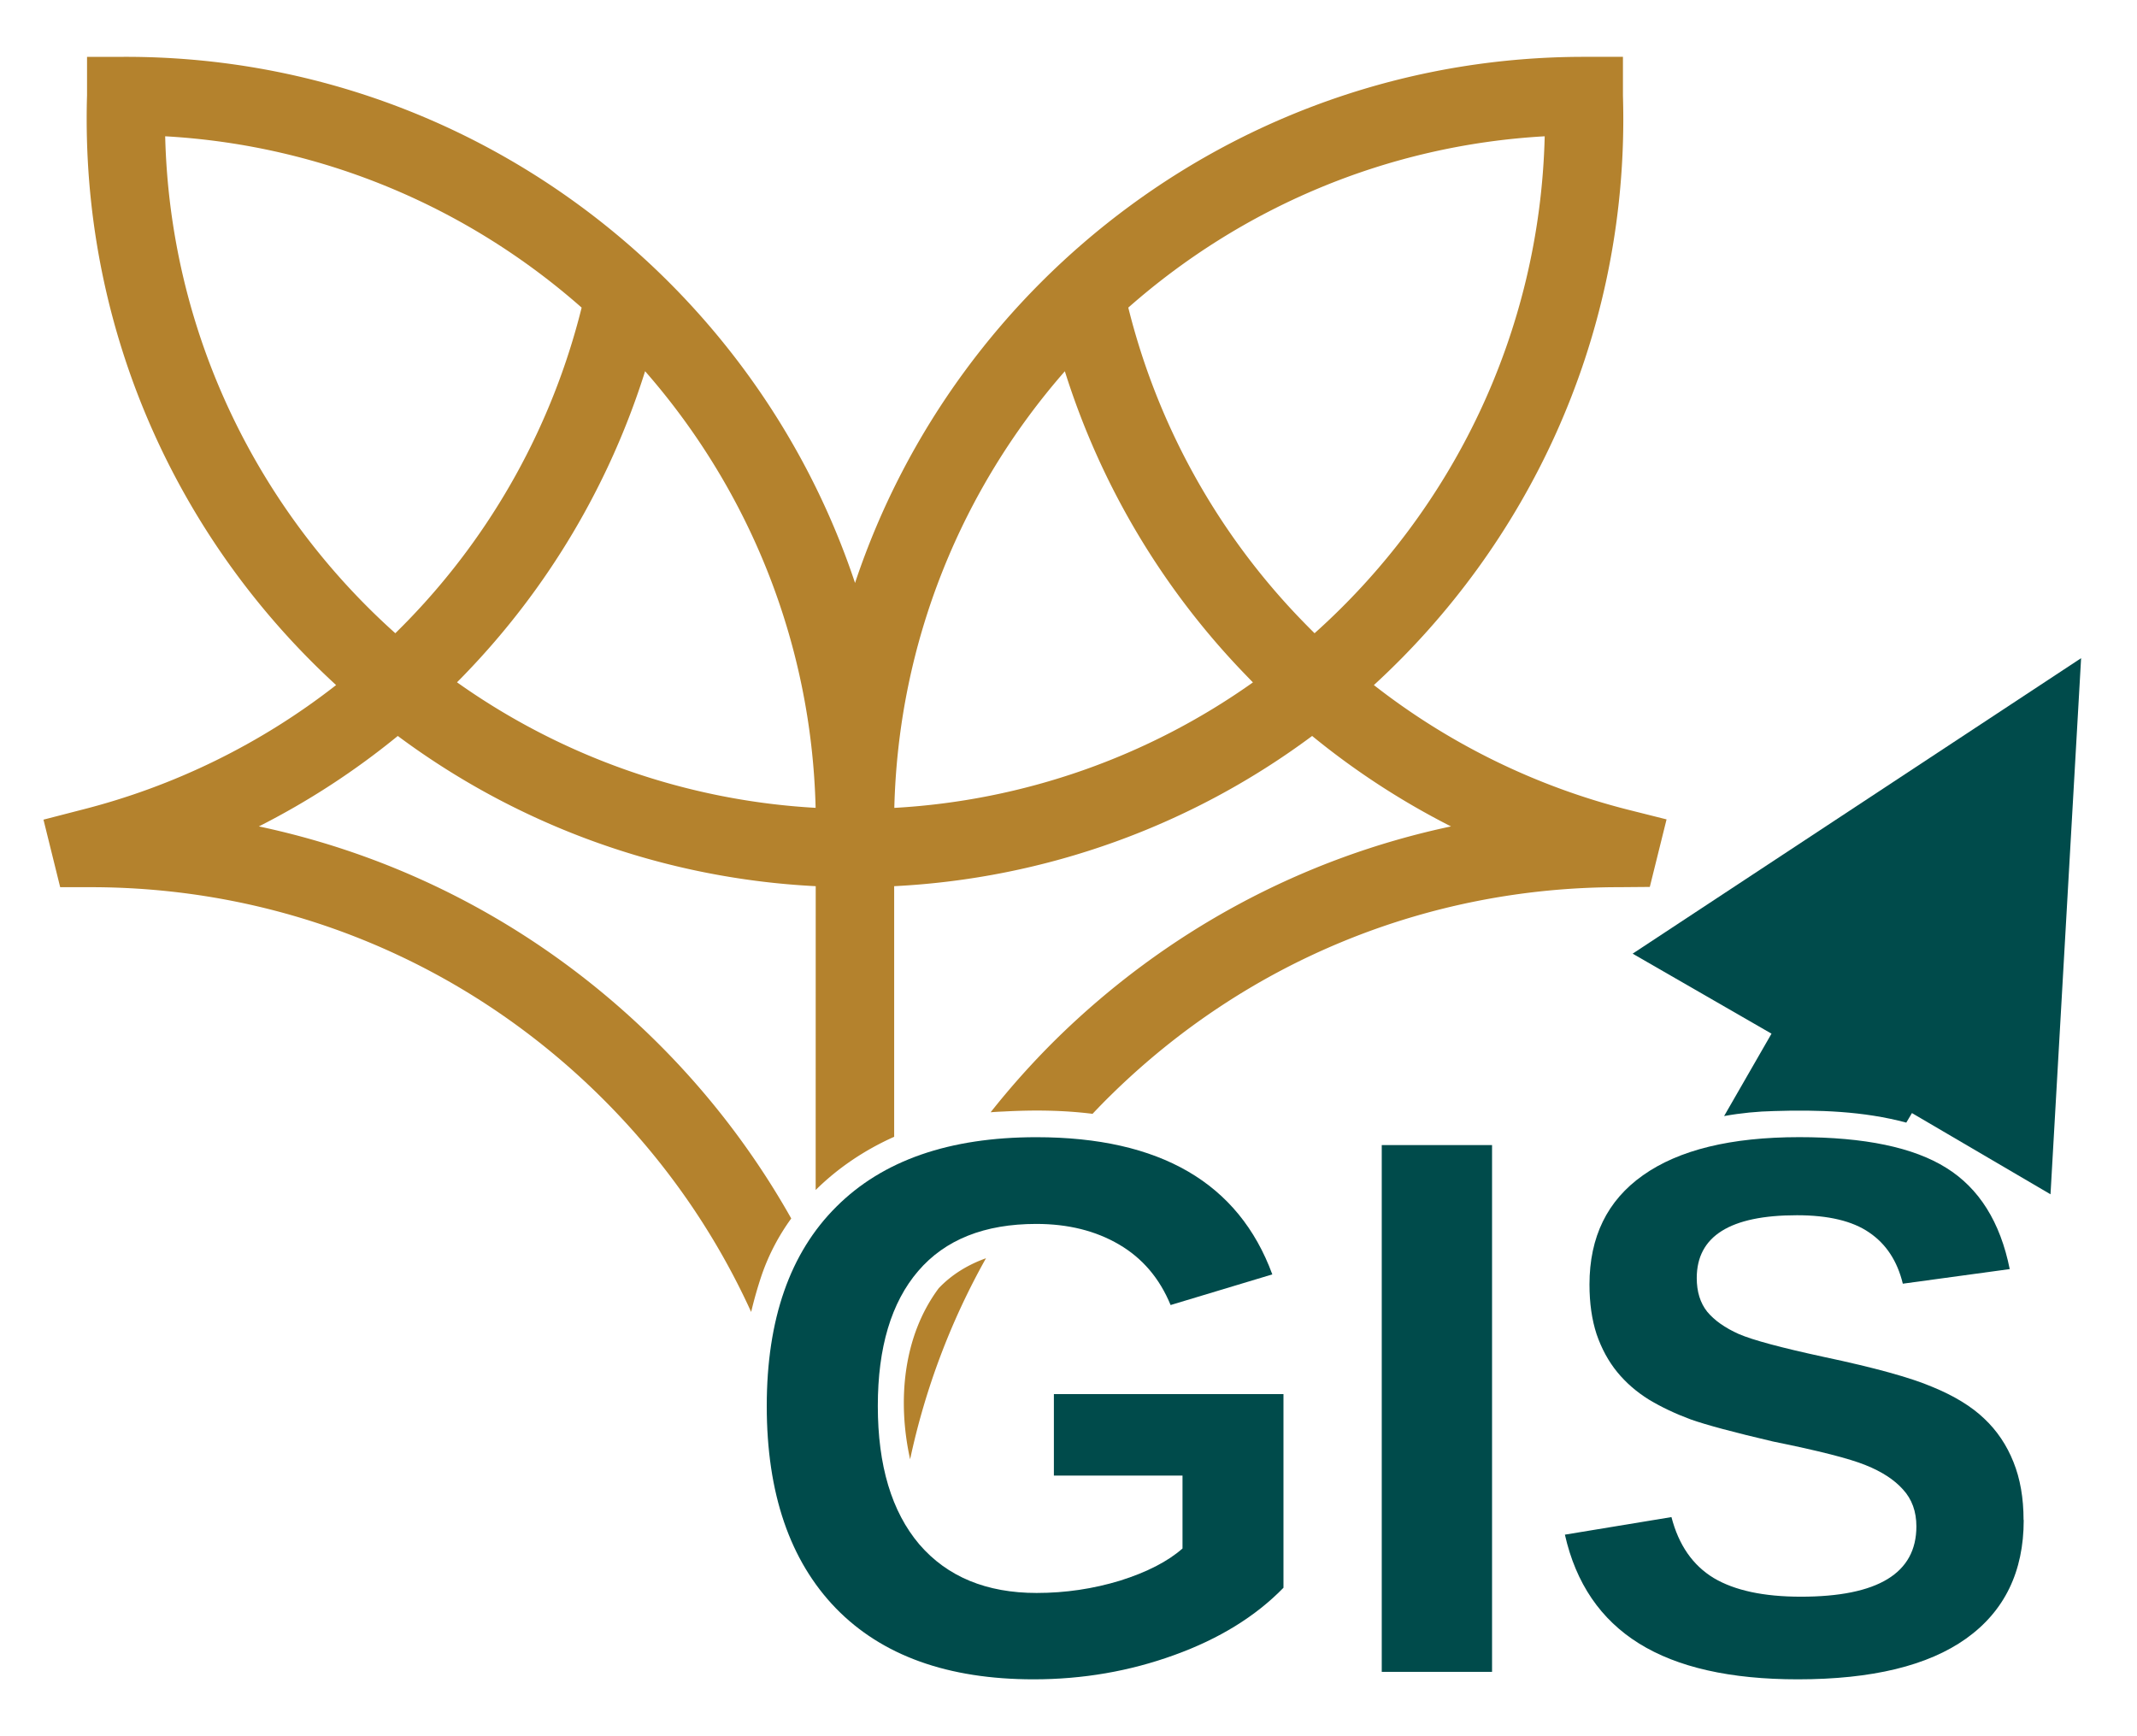 <?xml version="1.0" encoding="UTF-8" standalone="no"?>
<svg
   width="160"
   height="130"
   viewBox="0 0 42.333 34.396"
   version="1.1"
   id="svg349"
   xml:space="preserve"
   xmlns="http://www.w3.org/2000/svg"
   xmlns:svg="http://www.w3.org/2000/svg"
   xmlns:rdf="http://www.w3.org/1999/02/22-rdf-syntax-ns#"
   xmlns:cc="http://creativecommons.org/ns#"
   xmlns:dc="http://purl.org/dc/elements/1.1/"><defs
     id="defs343"><rect
       x="92.613"
       y="60.484"
       width="206.975"
       height="139.926"
       id="rect277" /><clipPath
       clipPathUnits="userSpaceOnUse"
       id="clipPath74"><path
         d="M 0,0 H 1190.551 V 841.89 H 0 Z"
         id="path72" /></clipPath><clipPath
       clipPathUnits="userSpaceOnUse"
       id="clipPath94"><path
         d="M 0,0 H 1190.551 V 841.89 H 0 Z"
         id="path92" /></clipPath><clipPath
       clipPathUnits="userSpaceOnUse"
       id="clipPath2411"><g
         id="g2417"><g
           id="g2415"><path
             d="M -464.795,366.938 H 74.072 V -14.118 H -464.795 Z"
             id="path2413"
             style="stroke-width:0.453" /></g></g></clipPath><style
       id="style579">.cls-1{fill:#b4822d;}</style></defs><g
     id="layer1"
     transform="translate(-6.359,-9.872)"><path
       id="path583"
       style="stroke-width:0.021"
       class="cls-1"
       d="m 8.083,10.999 v 0.763 c -0.005,0.155 -0.007,0.312 -0.007,0.468 0,4.434 1.906,8.43 4.941,11.214 a 13.603,13.603 0 0 1 -5.05,2.473 l -0.747,0.193 0.331,1.338 h 0.607 c 3.794,0 7.372,1.465 10.075,4.126 1.275,1.255 2.286,2.708 3.006,4.289 0.058,-0.244 0.126,-0.484 0.205,-0.719 0.141,-0.414 0.342,-0.792 0.589,-1.133 a 15.919,15.919 0 0 0 -2.711,-3.541 c -2.189,-2.155 -4.895,-3.603 -7.835,-4.226 a 15.199,15.199 0 0 0 2.752,-1.792 15.138,15.138 0 0 0 8.279,2.976 l -0.001,6.019 c 0.445,-0.441 0.977,-0.796 1.555,-1.054 v -4.965 a 15.138,15.138 0 0 0 8.28,-2.976 15.205,15.205 0 0 0 2.751,1.792 c -2.939,0.623 -5.645,2.071 -7.834,4.226 a 15.924,15.924 0 0 0 -1.286,1.437 c 0.087,-0.007 0.173,-0.012 0.26,-0.015 0.584,-0.032 1.176,-0.027 1.759,0.046 0.116,-0.123 0.234,-0.245 0.356,-0.364 2.7,-2.658 6.281,-4.126 10.075,-4.126 l 0.608,-0.005 0.332,-1.338 -0.748,-0.188 a 13.605,13.605 0 0 1 -5.05,-2.473 c 3.035,-2.784 4.941,-6.781 4.941,-11.214 0,-0.156 -0.003,-0.313 -0.007,-0.468 v -0.764 h -0.776 c -6.712,0.003 -12.423,4.377 -14.436,10.423 -2.013,-6.045 -7.723,-10.419 -14.436,-10.423 z m 1.548,1.573 c 3.152,0.178 6.023,1.43 8.25,3.394 a 13.632,13.632 0 0 1 -3.432,6.19 c -0.085,0.088 -0.172,0.175 -0.259,0.261 C 11.47,19.982 9.727,16.478 9.631,12.572 Z m 27.328,0 c -0.096,3.906 -1.839,7.411 -4.559,9.845 -0.087,-0.086 -0.173,-0.173 -0.258,-0.261 a 13.636,13.636 0 0 1 -3.432,-6.19 c 2.228,-1.965 5.098,-3.216 8.25,-3.394 z m -17.821,4.654 c 2.035,2.325 3.297,5.344 3.378,8.65 a 13.591,13.591 0 0 1 -7.104,-2.487 c 0.052,-0.052 0.103,-0.104 0.154,-0.157 a 15.196,15.196 0 0 0 3.572,-6.006 z m 8.315,0 a 15.196,15.196 0 0 0 3.573,6.007 c 0.051,0.053 0.102,0.106 0.153,0.158 a 13.591,13.591 0 0 1 -7.104,2.486 c 0.081,-3.306 1.343,-6.325 3.378,-8.65 z m -1.562,17.573 c -0.357,0.127 -0.682,0.325 -0.937,0.595 -0.708,0.951 -0.821,2.234 -0.566,3.388 0.299,-1.4 0.806,-2.74 1.503,-3.983 z" /><path
       id="path2248"
       style="fill:#004b4b;fill-opacity:1;stroke:#000000;stroke-width:0.635;stroke-linecap:butt;stroke-linejoin:miter;stroke-dasharray:none;stroke-opacity:0"
       d="m 47.585,22.911 -8.884,5.854 2.751,1.585 c -0.313,0.544 -0.626,1.088 -0.939,1.632 0.332,-0.06 0.666,-0.092 0.987,-0.099 0.875,-0.028 1.772,5.85e-4 2.622,0.229 l 0.112,-0.189 c 0.915,0.536 1.83,1.073 2.745,1.609 z" /><path
       d="m 26.895,41.43 q 0.852,0 1.652,-0.244 0.8,-0.252 1.237,-0.637 V 39.105 H 27.236 v -1.615 h 4.548 v 3.837 q -0.83,0.852 -2.163,1.333 -1.326,0.481 -2.785,0.481 -2.548,0 -3.918,-1.407 -1.37,-1.415 -1.37,-4.007 0,-2.578 1.378,-3.948 1.378,-1.378 3.963,-1.378 3.674,0 4.674,2.718 l -2.015,0.607 q -0.326,-0.793 -1.022,-1.2 -0.696,-0.407 -1.637,-0.407 -1.541,0 -2.341,0.933 -0.8,0.933 -0.8,2.674 0,1.77 0.822,2.741 0.83,0.963 2.326,0.963 z"
       style="font-weight:bold;font-size:15.169px;line-height:0;font-family:'Liberation Sans';-inkscape-font-specification:'Liberation Sans Bold';letter-spacing:-0.008px;word-spacing:0px;fill:#004b4b;stroke-width:0.265"
       id="path1211" /><path
       d="m 33.731,42.993 v -10.436 h 2.185 v 10.436 z"
       style="font-weight:bold;font-size:15.169px;line-height:0;font-family:'Liberation Sans';-inkscape-font-specification:'Liberation Sans Bold';letter-spacing:-0.008px;word-spacing:0px;fill:#004b4b;stroke-width:0.265"
       id="path1213" /><path
       d="m 46.448,39.986 q 0,1.533 -1.141,2.348 -1.133,0.807 -3.333,0.807 -2.007,0 -3.148,-0.711 -1.141,-0.711 -1.467,-2.155 l 2.111,-0.348 q 0.215,0.83 0.837,1.207 0.622,0.37 1.726,0.37 2.289,0 2.289,-1.393 0,-0.444 -0.267,-0.733 -0.259,-0.289 -0.741,-0.481 -0.474,-0.193 -1.83,-0.467 -1.17,-0.274 -1.63,-0.437 -0.459,-0.17 -0.83,-0.393 -0.37,-0.23 -0.63,-0.548 -0.259,-0.318 -0.407,-0.748 -0.141,-0.43 -0.141,-0.985 0,-1.415 1.059,-2.163 1.067,-0.756 3.096,-0.756 1.941,0 2.911,0.607 0.978,0.607 1.259,2.007 l -2.118,0.289 q -0.163,-0.674 -0.667,-1.015 -0.496,-0.341 -1.43,-0.341 -1.985,0 -1.985,1.244 0,0.407 0.207,0.667 0.215,0.259 0.63,0.444 0.415,0.178 1.681,0.452 1.504,0.318 2.148,0.593 0.652,0.267 1.03,0.63 0.378,0.356 0.578,0.859 0.2,0.496 0.2,1.148 z"
       style="font-weight:bold;font-size:15.169px;line-height:0;font-family:'Liberation Sans';-inkscape-font-specification:'Liberation Sans Bold';letter-spacing:-0.008px;word-spacing:0px;fill:#004b4b;stroke-width:0.265"
       id="path1215" /></g></svg>
